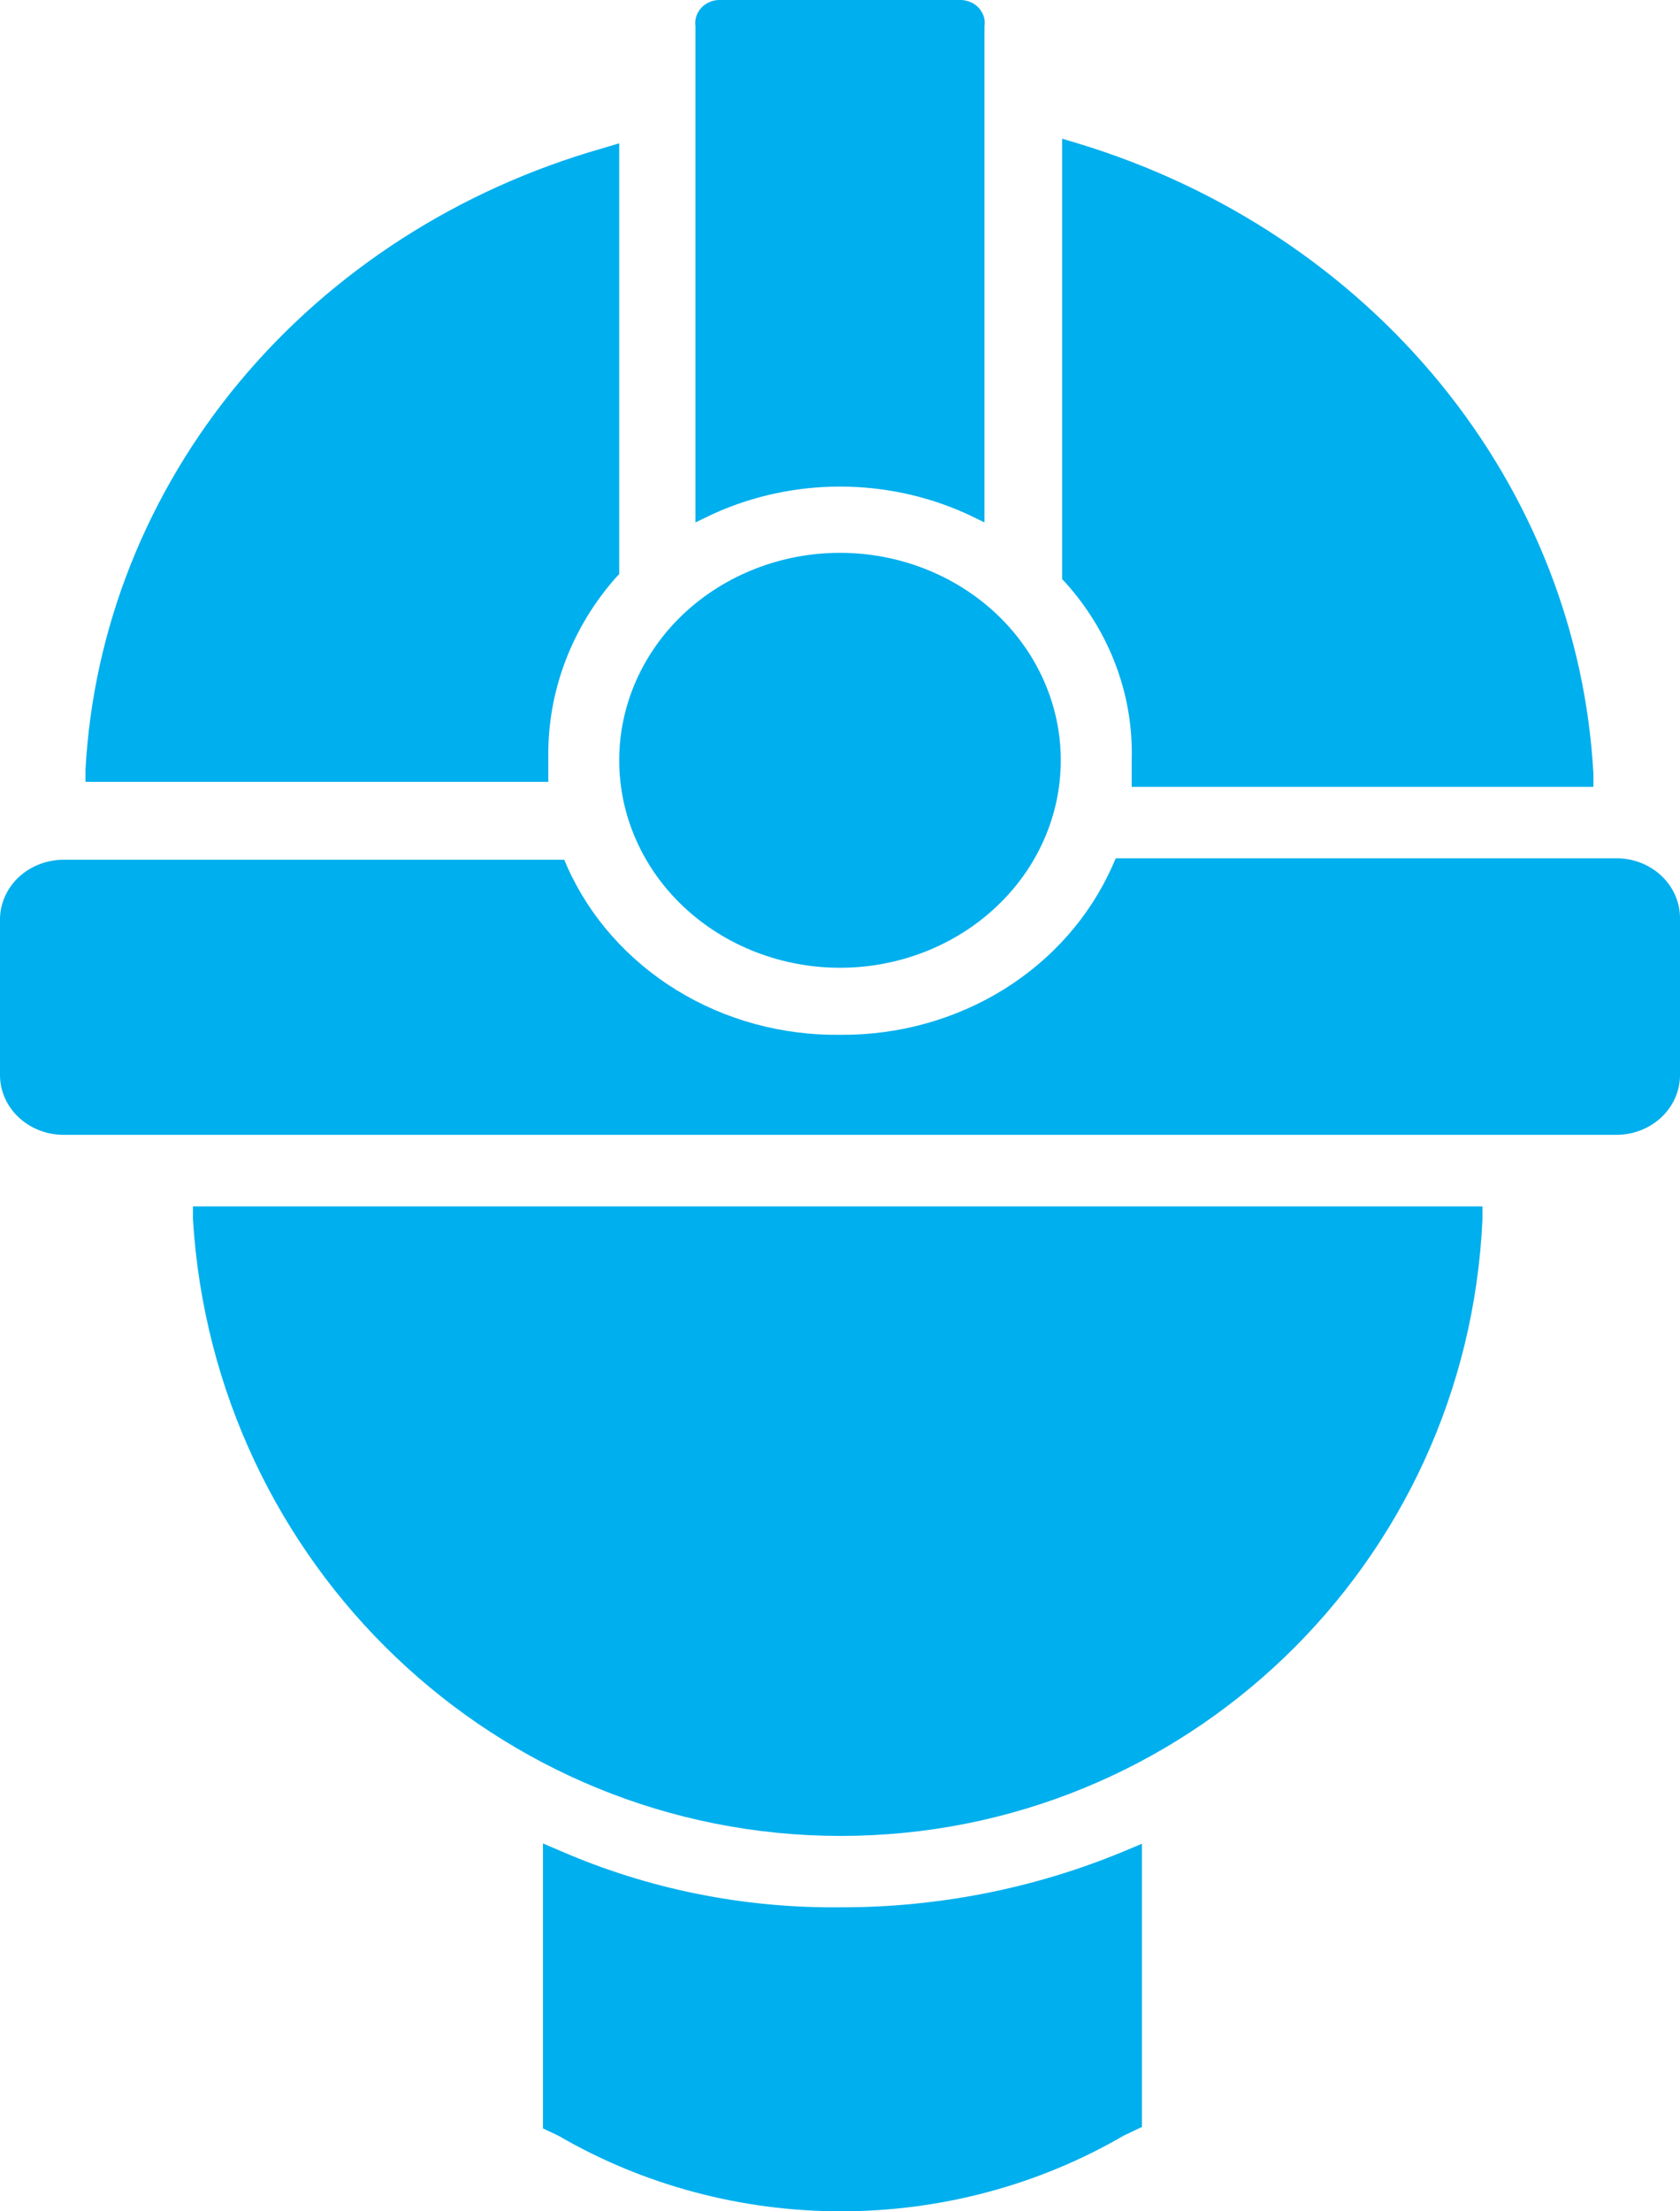 <svg width="19" height="25" viewBox="0 0 19 25" fill="none" xmlns="http://www.w3.org/2000/svg">
<path d="M9.5 10.941C8.838 10.941 8.203 10.694 7.734 10.254C7.266 9.815 7.003 9.218 7.003 8.596C7.003 7.974 7.266 7.377 7.734 6.937C8.203 6.498 8.838 6.25 9.5 6.25C10.162 6.25 10.797 6.498 11.265 6.937C11.734 7.377 11.997 7.974 11.997 8.596C11.997 9.218 11.734 9.815 11.265 10.254C10.797 10.694 10.162 10.941 9.5 10.941Z" fill="#00AFED"/>
<path d="M9.5 11.699C10.158 11.705 10.803 11.526 11.352 11.186C11.901 10.845 12.329 10.358 12.582 9.787L12.619 9.703H18.28C18.471 9.703 18.654 9.774 18.789 9.901C18.924 10.027 19 10.2 19 10.379V12.157C18.999 12.336 18.923 12.507 18.788 12.633C18.653 12.759 18.47 12.83 18.28 12.83H0.72C0.53 12.83 0.347 12.759 0.212 12.633C0.077 12.507 0.001 12.336 0 12.157V10.379C0.005 10.203 0.083 10.035 0.217 9.912C0.352 9.789 0.532 9.72 0.72 9.72H6.381L6.418 9.805C6.673 10.373 7.103 10.856 7.652 11.194C8.2 11.531 8.844 11.707 9.5 11.699Z" fill="#00AFED"/>
<path d="M12.799 8.896V8.597C12.821 7.863 12.554 7.147 12.049 6.586L12.012 6.547V1.568L12.199 1.624C13.824 2.118 15.251 3.064 16.291 4.337C17.331 5.61 17.934 7.15 18.021 8.752V8.896H12.799Z" fill="#00AFED"/>
<path d="M0.967 8.839V8.699C1.054 7.105 1.662 5.575 2.708 4.318C3.755 3.061 5.19 2.139 6.816 1.676L7.003 1.62V6.491L6.969 6.526C6.468 7.092 6.196 7.807 6.201 8.544V8.839H0.967Z" fill="#00AFED"/>
<path d="M11.134 5.906L10.928 5.807C10.483 5.606 9.995 5.501 9.5 5.501C9.005 5.501 8.517 5.606 8.072 5.807L7.865 5.906V0.296C7.86 0.26 7.863 0.225 7.873 0.19C7.883 0.156 7.901 0.124 7.925 0.096C7.948 0.068 7.978 0.045 8.012 0.029C8.046 0.012 8.082 0.003 8.12 0H10.876C10.914 0.002 10.951 0.012 10.986 0.028C11.02 0.044 11.05 0.067 11.074 0.095C11.098 0.123 11.116 0.155 11.127 0.189C11.137 0.224 11.14 0.26 11.134 0.296V5.906Z" fill="#00AFED"/>
<path d="M16.766 13.639V13.78C16.593 17.692 13.392 20.756 9.508 20.756C5.624 20.756 2.418 17.692 2.182 13.78V13.639H16.766Z" fill="#00AFED"/>
<path d="M6.141 20.841L6.347 20.929C7.335 21.358 8.412 21.574 9.5 21.563C10.607 21.566 11.701 21.35 12.713 20.929L12.915 20.844V24.046L12.709 24.144C11.749 24.703 10.641 25 9.511 25C8.381 25 7.274 24.703 6.313 24.144L6.141 24.063V20.841Z" fill="#00AFED"/>
</svg>

